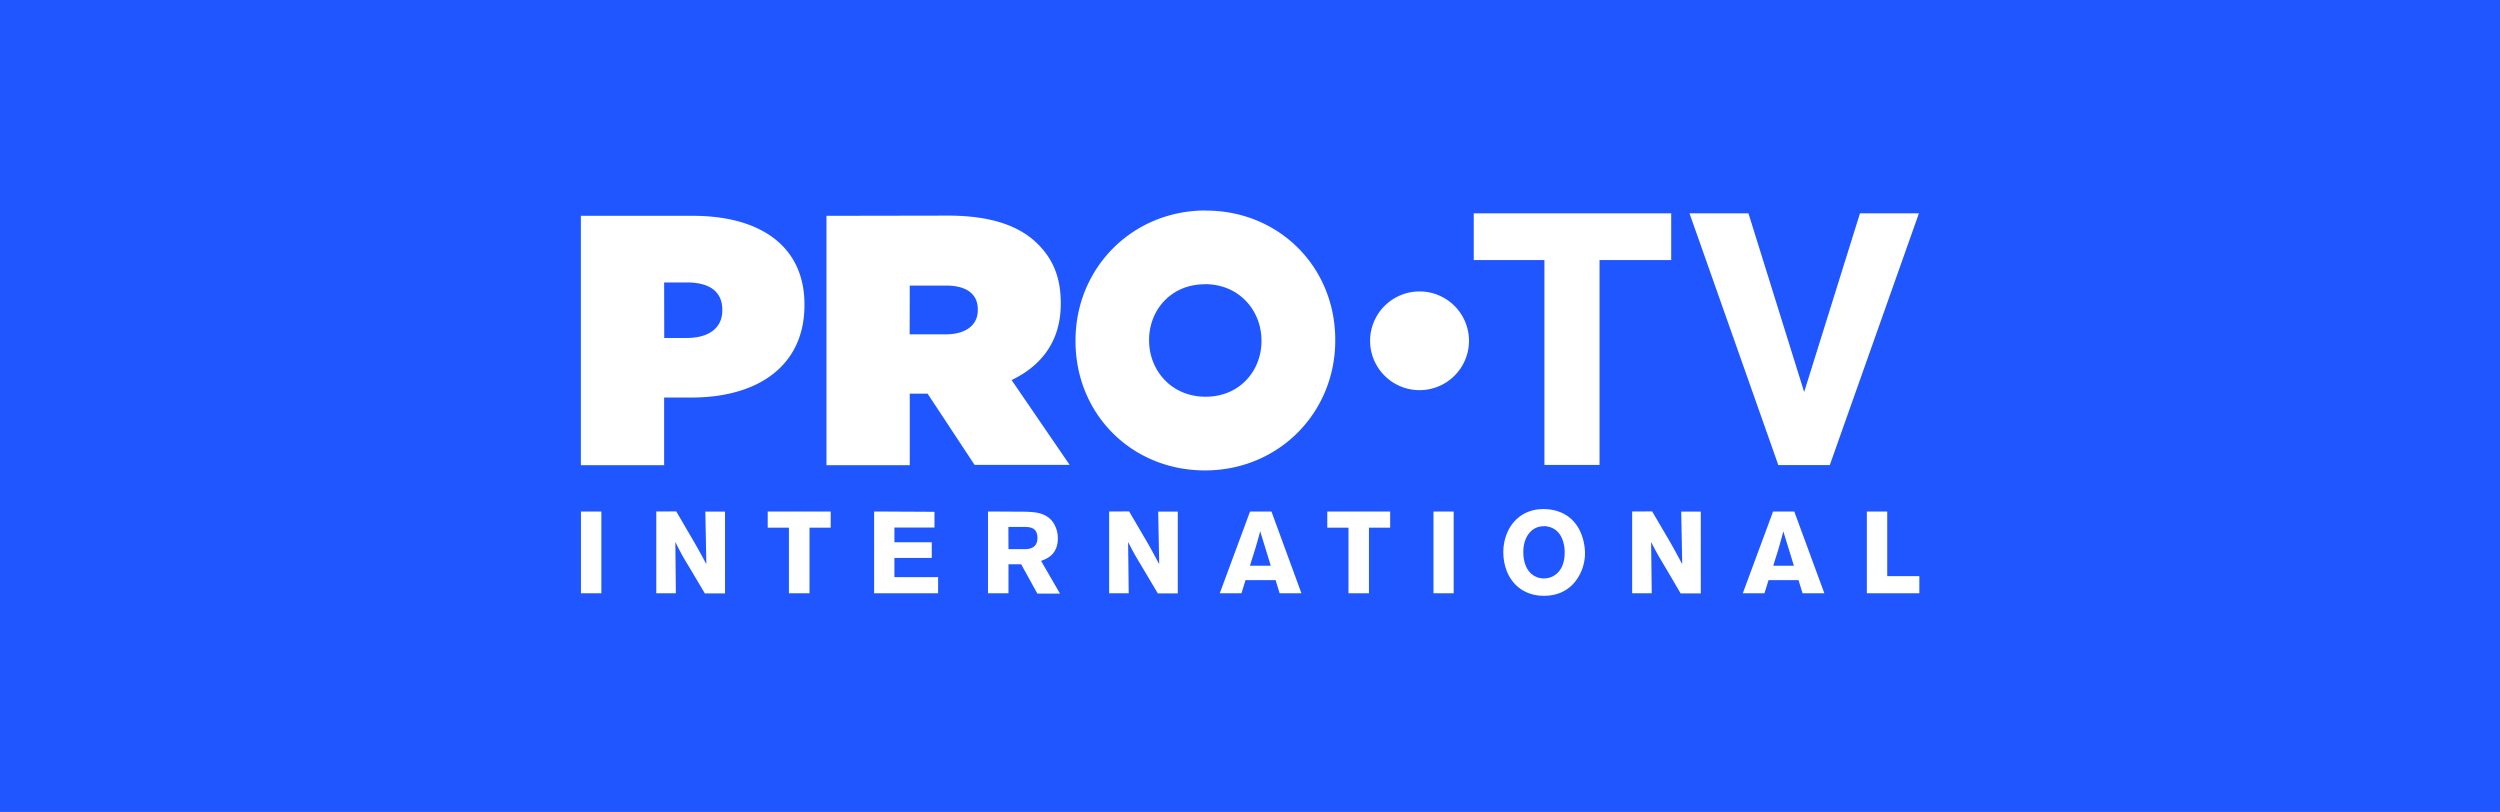 <?xml version="1.0" encoding="UTF-8"?>
<svg width="234" height="75.997" version="1.1" viewBox="0 0 247.65 80.427" xmlns="http://www.w3.org/2000/svg" xmlns:cc="http://creativecommons.org/ns#" xmlns:dc="http://purl.org/dc/elements/1.1/" xmlns:rdf="http://www.w3.org/1999/02/22-rdf-syntax-ns#">
 <path d="m0-0.002h247.65v80.43h-247.65z" fill="#1f56ff"/>
 <path d="m119.44 20.848c-7.28 0-12.9 5.7-12.9 12.88v0.07c0 7.2 5.55 12.8 12.83 12.8s12.9-5.7 12.9-12.87v-0.07c0-7.2-5.55-12.8-12.83-12.8zm26.55 0.28v4.63h7v20.3h5.46v-20.3h7.1v-4.63zm21.37 0 8.8 24.94h5.1l8.83-24.94h-5.84l-5.53 17.7-5.52-17.7zm-109.82 0.25v24.7h8.25v-6.7h2.7c6.65 0 11.2-3.18 11.2-9.15v-0.07c0-5.85-4.48-8.78-11.04-8.78zm24.33 0v24.7h8.25v-7.08h1.77l4.65 7.05h9.42l-5.75-8.4c3-1.44 4.87-3.9 4.87-7.54v-0.07c0-2.54-0.75-4.34-2.27-5.86-1.73-1.73-4.48-2.82-8.9-2.82zm-16.08 6.6h2.26c2.23 0 3.5 0.9 3.5 2.7v0.08c0 1.8-1.42 2.72-3.53 2.72h-2.22zm53.57 0.17c3.43 0 5.6 2.65 5.6 5.58v0.07c0 2.9-2.13 5.5-5.53 5.5-3.43 0-5.6-2.65-5.6-5.57v-0.07c0-2.9 2.13-5.5 5.53-5.5zm-29.24 0.14h3.6c1.94 0 3.14 0.77 3.14 2.36v0.07c0 1.5-1.2 2.4-3.18 2.4h-3.57zm50.5 0.58a4.9 4.9 0 0 0 -4.9 4.9 4.9 4.9 0 0 0 4.9 4.88 4.9 4.9 0 0 0 4.9 -4.9 4.9 4.9 0 0 0 -4.9 -4.88zm12.28 21.56c-2.6 0-3.98 2.08-3.98 4.27 0 2.35 1.45 4.32 4.02 4.32 0.84 0 1.76-0.2 2.55-0.85 0.88-0.72 1.52-1.98 1.52-3.38 0-0.56-0.16-3.26-2.63-4.12-0.5-0.17-1-0.24-1.5-0.24zm-76.85 0.24v1.6h2.1v6.5h2.04v-6.5h2.1v-1.6zm55.43 0v1.6h2.1v6.5h2.03v-6.5h2.1v-1.6zm53.45 0v8.1h5.2v-1.7h-3.18v-6.4zm-127.38 0v8.1h2.02v-8.1zm7.46 0v8.1h1.94l-0.05-5.08c0.54 1.08 0.67 1.33 1.4 2.53l1.52 2.56h2v-8.1h-1.95l0.1 5.2c-0.4-0.72-0.58-1.1-1.23-2.22l-1.75-3zm21.58 0v8.1h6.34v-1.6h-4.33v-1.9h3.7v-1.55h-3.7v-1.46h3.97v-1.56zm11.28 0v8.1h2.03v-2.87h1.26l1.6 2.9h2.24l-1.87-3.24c0.55-0.2 1.66-0.6 1.66-2.24 0-0.73-0.27-1.38-0.65-1.8-0.74-0.8-1.8-0.8-2.65-0.83zm12 0v8.1h1.94l-0.06-5.08c0.55 1.08 0.7 1.33 1.42 2.53l1.52 2.56h1.98v-8.1h-1.94l0.1 5.2c-0.4-0.72-0.58-1.1-1.22-2.22l-1.76-3zm13.96 0-3 8.1h2.15l0.4-1.3h2.98l0.4 1.3h2.16l-2.97-8.1zm18.17 0v8.1h2v-8.1zm19.68 0v8.1h1.94l-0.06-5.08c0.55 1.08 0.7 1.33 1.42 2.53l1.5 2.56h2v-8.1h-1.94l0.1 5.2c-0.4-0.72-0.58-1.1-1.22-2.22l-1.76-3zm13.96 0-3 8.1h2.15l0.4-1.3h2.97l0.4 1.3h2.16l-2.98-8.1zm-22.72 1.45c0.55 0 1.08 0.23 1.42 0.6 0.46 0.5 0.7 1.35 0.65 2.2-0.06 1.7-1.1 2.38-2.06 2.38-0.95 0-2.03-0.7-2.03-2.63 0-1.46 0.8-2.54 2.02-2.54zm-53.03 0.08h1.7c0.43 0.02 1.18 0.05 1.18 1.1 0 1.06-0.93 1.1-1.22 1.1h-1.65zm24.94 0.42 1.05 3.42h-2.06c0.18-0.6 0.5-1.56 0.67-2.17 0.12-0.4 0.24-0.84 0.34-1.25zm51.82 0 1.05 3.42h-2.04c0.18-0.6 0.5-1.56 0.66-2.17 0.12-0.4 0.23-0.84 0.34-1.25z" fill="#ffffff"/>
</svg>
